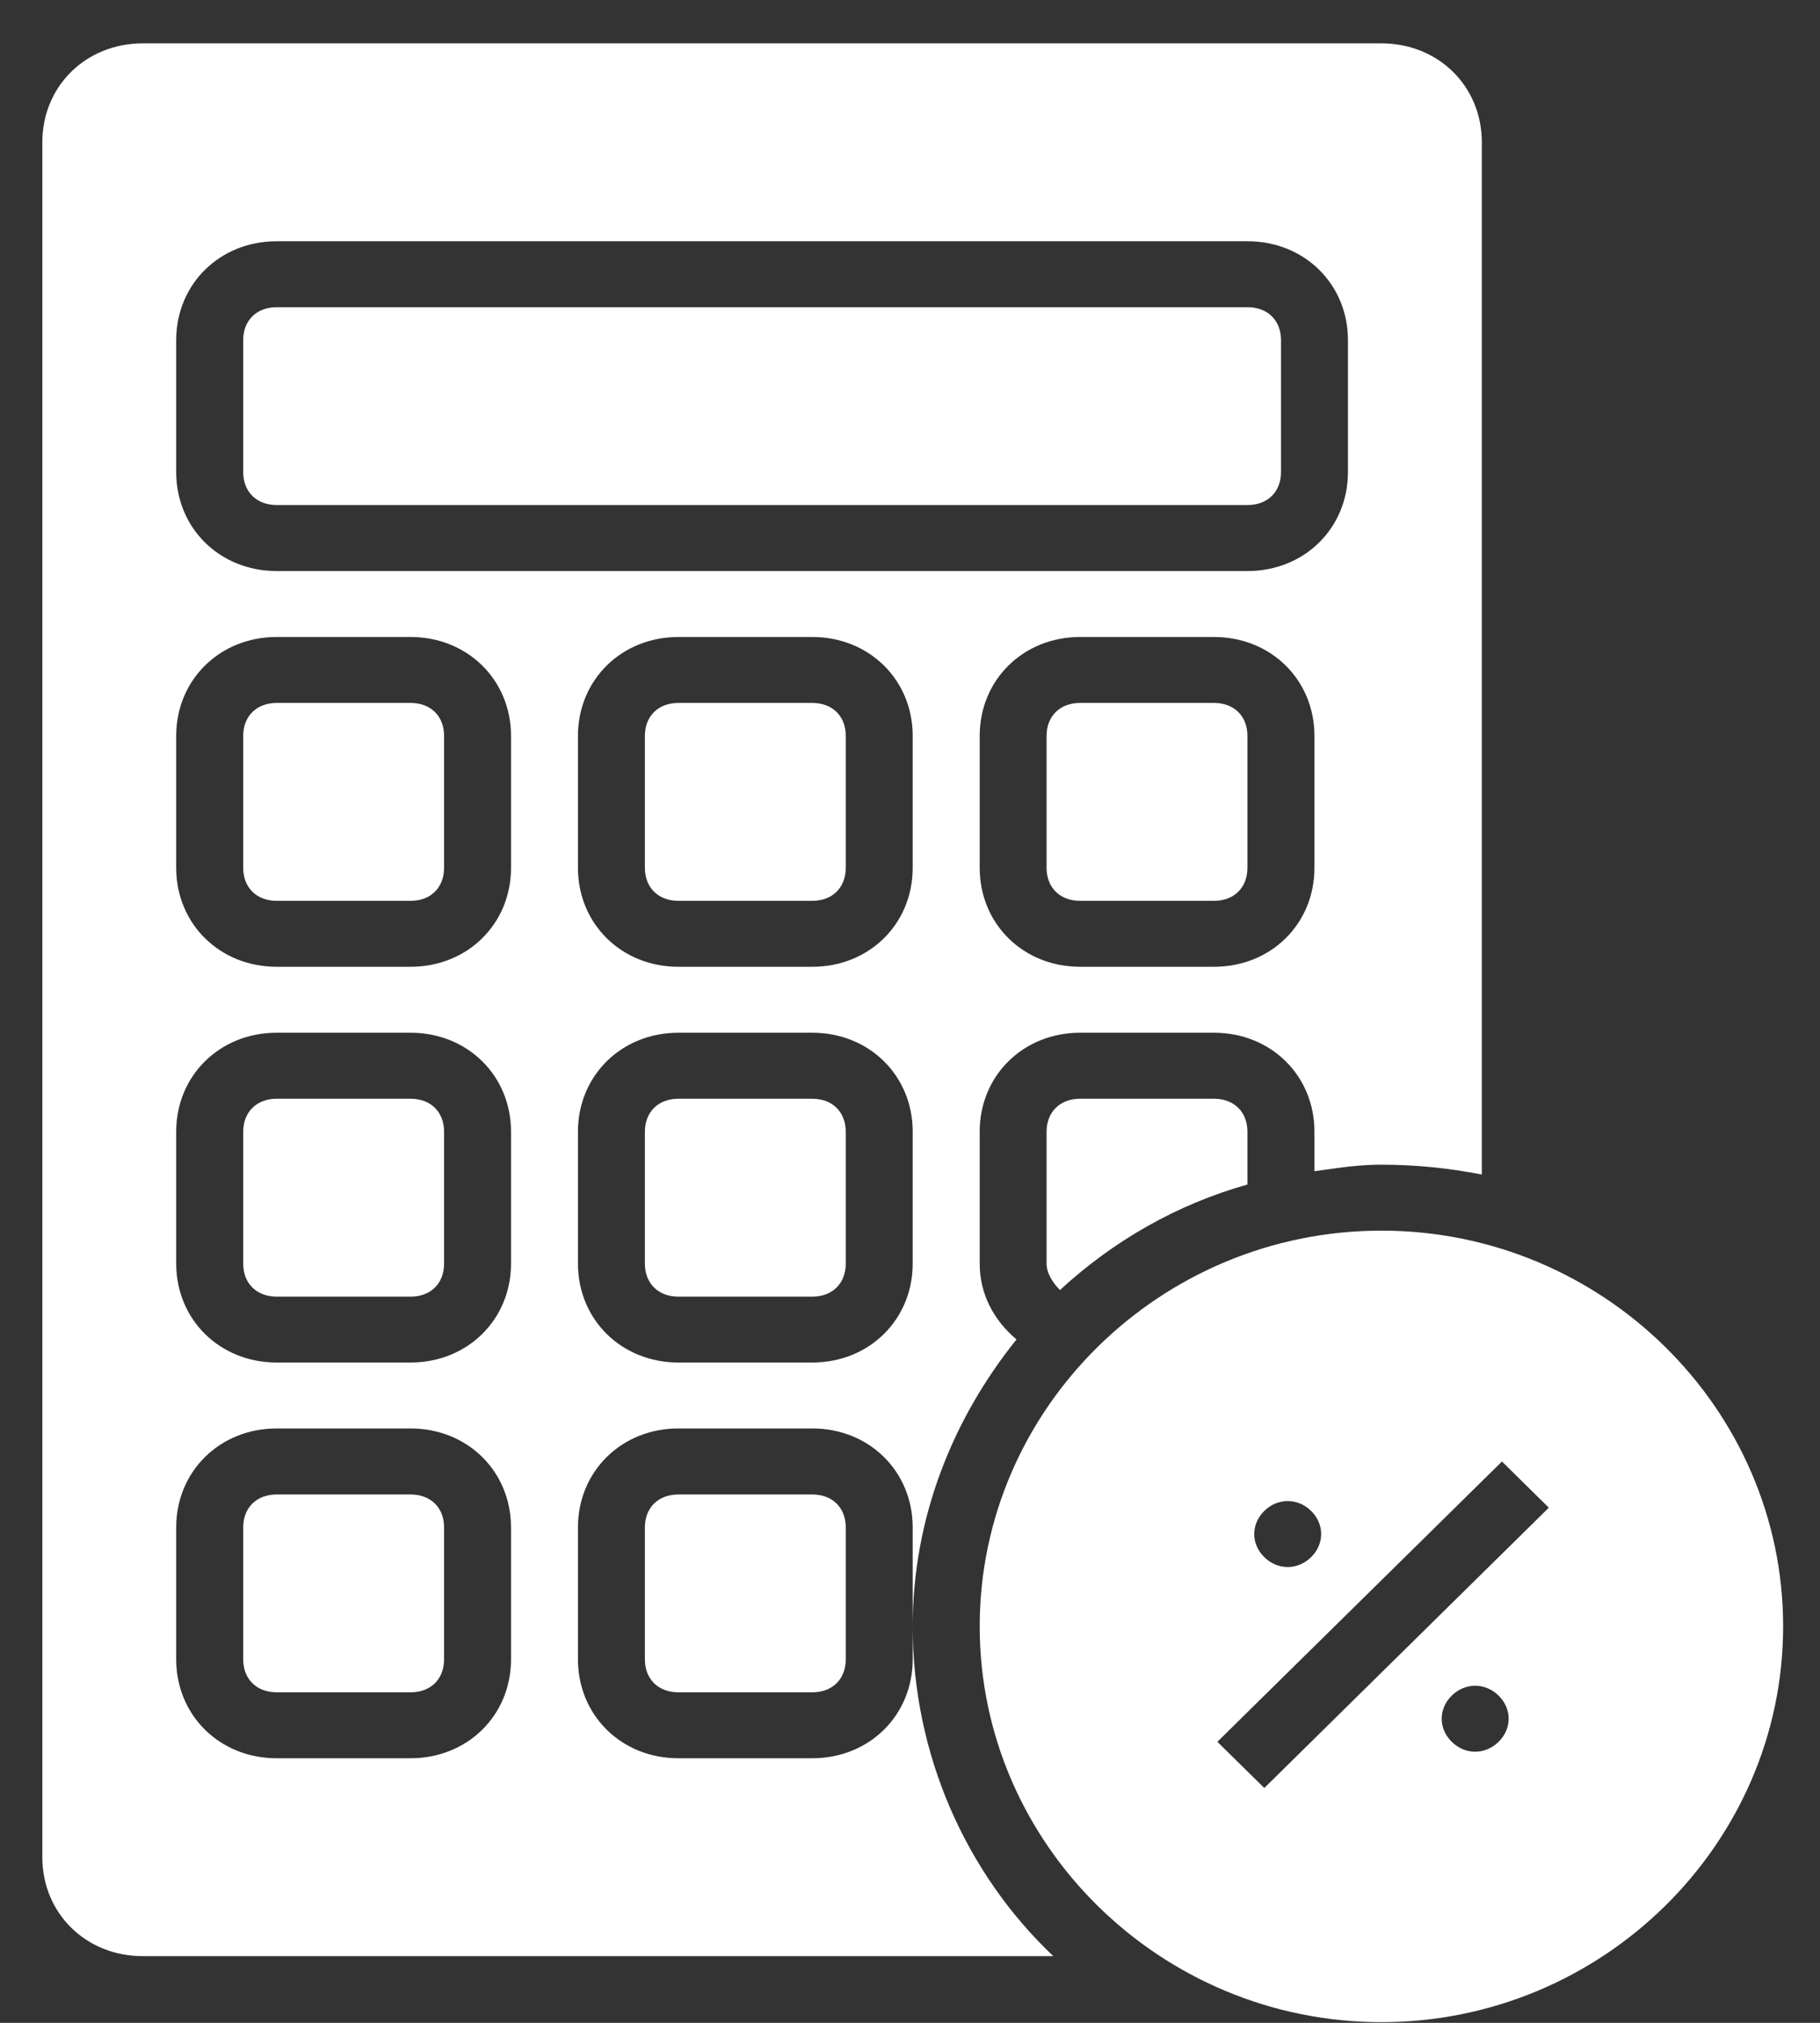 <?xml version="1.0" encoding="UTF-8"?> <svg xmlns="http://www.w3.org/2000/svg" width="27" height="30" viewBox="0 0 27 30" fill="none"><rect x="0" y="0" width="27" height="30" fill="#333333" stroke="none"/> <path fill-rule="evenodd" clip-rule="evenodd" d="M13.54 24.609V24.12V24.12C13.54 26.027 14.335 27.788 15.626 29.011H2.118C1.274 29.011 0.628 28.375 0.628 27.544V2.11C0.628 1.278 1.274 0.643 2.118 0.643H20.493C21.338 0.643 21.983 1.278 21.983 2.11V17.419C21.487 17.322 20.99 17.273 20.493 17.273C20.185 17.273 19.916 17.311 19.616 17.354C19.578 17.359 19.539 17.365 19.5 17.37V16.783C19.5 15.952 18.855 15.316 18.01 15.316H16.024C15.179 15.316 14.534 15.952 14.534 16.783V18.74C14.534 19.18 14.732 19.571 15.08 19.865C14.136 21.039 13.541 22.506 13.54 24.12V22.653C13.54 21.821 12.895 21.185 12.051 21.185H10.064C9.22 21.185 8.574 21.821 8.574 22.653V24.609C8.574 25.441 9.22 26.076 10.064 26.076H12.051C12.895 26.076 13.54 25.441 13.54 24.609ZM12.051 20.207C12.895 20.207 13.54 19.571 13.54 18.74V16.783C13.54 15.952 12.895 15.316 12.051 15.316H10.064C9.22 15.316 8.574 15.952 8.574 16.783V18.74C8.574 19.571 9.22 20.207 10.064 20.207H12.051ZM12.051 14.338C12.895 14.338 13.54 13.702 13.54 12.871V10.914C13.54 10.083 12.895 9.447 12.051 9.447H10.064C9.22 9.447 8.574 10.083 8.574 10.914V12.871C8.574 13.702 9.22 14.338 10.064 14.338H12.051ZM18.01 14.338C18.855 14.338 19.5 13.702 19.5 12.871V10.914C19.5 10.083 18.855 9.447 18.01 9.447H16.024C15.179 9.447 14.534 10.083 14.534 10.914V12.871C14.534 13.702 15.179 14.338 16.024 14.338H18.01ZM4.104 3.578C3.26 3.578 2.614 4.213 2.614 5.045V7.001C2.614 7.833 3.26 8.469 4.104 8.469H18.507C19.351 8.469 19.997 7.833 19.997 7.001V5.045C19.997 4.213 19.351 3.578 18.507 3.578H4.104ZM6.091 26.076C6.935 26.076 7.581 25.441 7.581 24.609V22.653C7.581 21.821 6.935 21.185 6.091 21.185H4.104C3.26 21.185 2.614 21.821 2.614 22.653V24.609C2.614 25.441 3.26 26.076 4.104 26.076H6.091ZM6.091 20.207C6.935 20.207 7.581 19.571 7.581 18.74V16.783C7.581 15.952 6.935 15.316 6.091 15.316H4.104C3.26 15.316 2.614 15.952 2.614 16.783V18.74C2.614 19.571 3.26 20.207 4.104 20.207H6.091ZM6.091 14.338C6.935 14.338 7.581 13.702 7.581 12.871V10.914C7.581 10.083 6.935 9.447 6.091 9.447H4.104C3.26 9.447 2.614 10.083 2.614 10.914V12.871C2.614 13.702 3.26 14.338 4.104 14.338H6.091ZM4.105 4.556H18.508C18.805 4.556 19.004 4.751 19.004 5.045V7.001C19.004 7.295 18.805 7.49 18.508 7.49H4.105C3.807 7.49 3.608 7.295 3.608 7.001V5.045C3.608 4.751 3.807 4.556 4.105 4.556ZM12.051 10.425H10.064C9.766 10.425 9.567 10.62 9.567 10.914V12.87C9.567 13.164 9.766 13.36 10.064 13.36H12.051C12.349 13.36 12.547 13.164 12.547 12.87V10.914C12.547 10.62 12.349 10.425 12.051 10.425ZM12.051 16.295H10.064C9.766 16.295 9.567 16.491 9.567 16.785V18.741C9.567 19.034 9.766 19.23 10.064 19.23H12.051C12.349 19.23 12.547 19.034 12.547 18.741V16.785C12.547 16.491 12.349 16.295 12.051 16.295ZM20.494 18.251C17.216 18.251 14.534 20.892 14.534 24.12C14.534 27.348 17.216 29.99 20.494 29.99C23.772 29.99 26.453 27.348 26.453 24.12C26.453 20.892 23.772 18.251 20.494 18.251ZM18.756 22.408C18.954 22.213 19.252 22.213 19.451 22.408C19.649 22.604 19.649 22.898 19.451 23.093C19.252 23.289 18.954 23.289 18.756 23.093C18.557 22.898 18.557 22.604 18.756 22.408ZM22.232 25.832C22.033 26.028 21.735 26.028 21.537 25.832C21.338 25.637 21.338 25.343 21.537 25.147C21.735 24.952 22.033 24.952 22.232 25.147C22.431 25.343 22.431 25.637 22.232 25.832ZM18.756 26.517L18.06 25.832L22.282 21.675L22.977 22.36L18.756 26.517ZM10.064 22.164H12.051C12.349 22.164 12.547 22.359 12.547 22.653V24.609C12.547 24.903 12.349 25.098 12.051 25.098H10.064C9.766 25.098 9.567 24.903 9.567 24.609V22.653C9.567 22.359 9.766 22.164 10.064 22.164ZM4.105 22.164H6.092C6.39 22.164 6.588 22.359 6.588 22.653V24.609C6.588 24.903 6.39 25.098 6.092 25.098H4.105C3.807 25.098 3.608 24.903 3.608 24.609V22.653C3.608 22.359 3.807 22.164 4.105 22.164ZM6.092 10.425H4.105C3.807 10.425 3.608 10.62 3.608 10.914V12.87C3.608 13.164 3.807 13.36 4.105 13.36H6.092C6.39 13.36 6.588 13.164 6.588 12.87V10.914C6.588 10.62 6.39 10.425 6.092 10.425ZM4.105 16.295H6.092C6.39 16.295 6.588 16.491 6.588 16.785V18.741C6.588 19.034 6.39 19.23 6.092 19.23H4.105C3.807 19.23 3.608 19.034 3.608 18.741V16.785C3.608 16.491 3.807 16.295 4.105 16.295ZM18.01 10.425H16.023C15.725 10.425 15.526 10.62 15.526 10.914V12.87C15.526 13.164 15.725 13.36 16.023 13.36H18.01C18.308 13.36 18.506 13.164 18.506 12.87V10.914C18.506 10.62 18.308 10.425 18.01 10.425ZM15.725 19.132C16.52 18.399 17.463 17.861 18.506 17.567V16.785C18.506 16.491 18.308 16.295 18.01 16.295H16.023C15.725 16.295 15.526 16.491 15.526 16.785V18.741C15.526 18.888 15.626 19.034 15.725 19.132Z" fill="white"></path> </svg> 